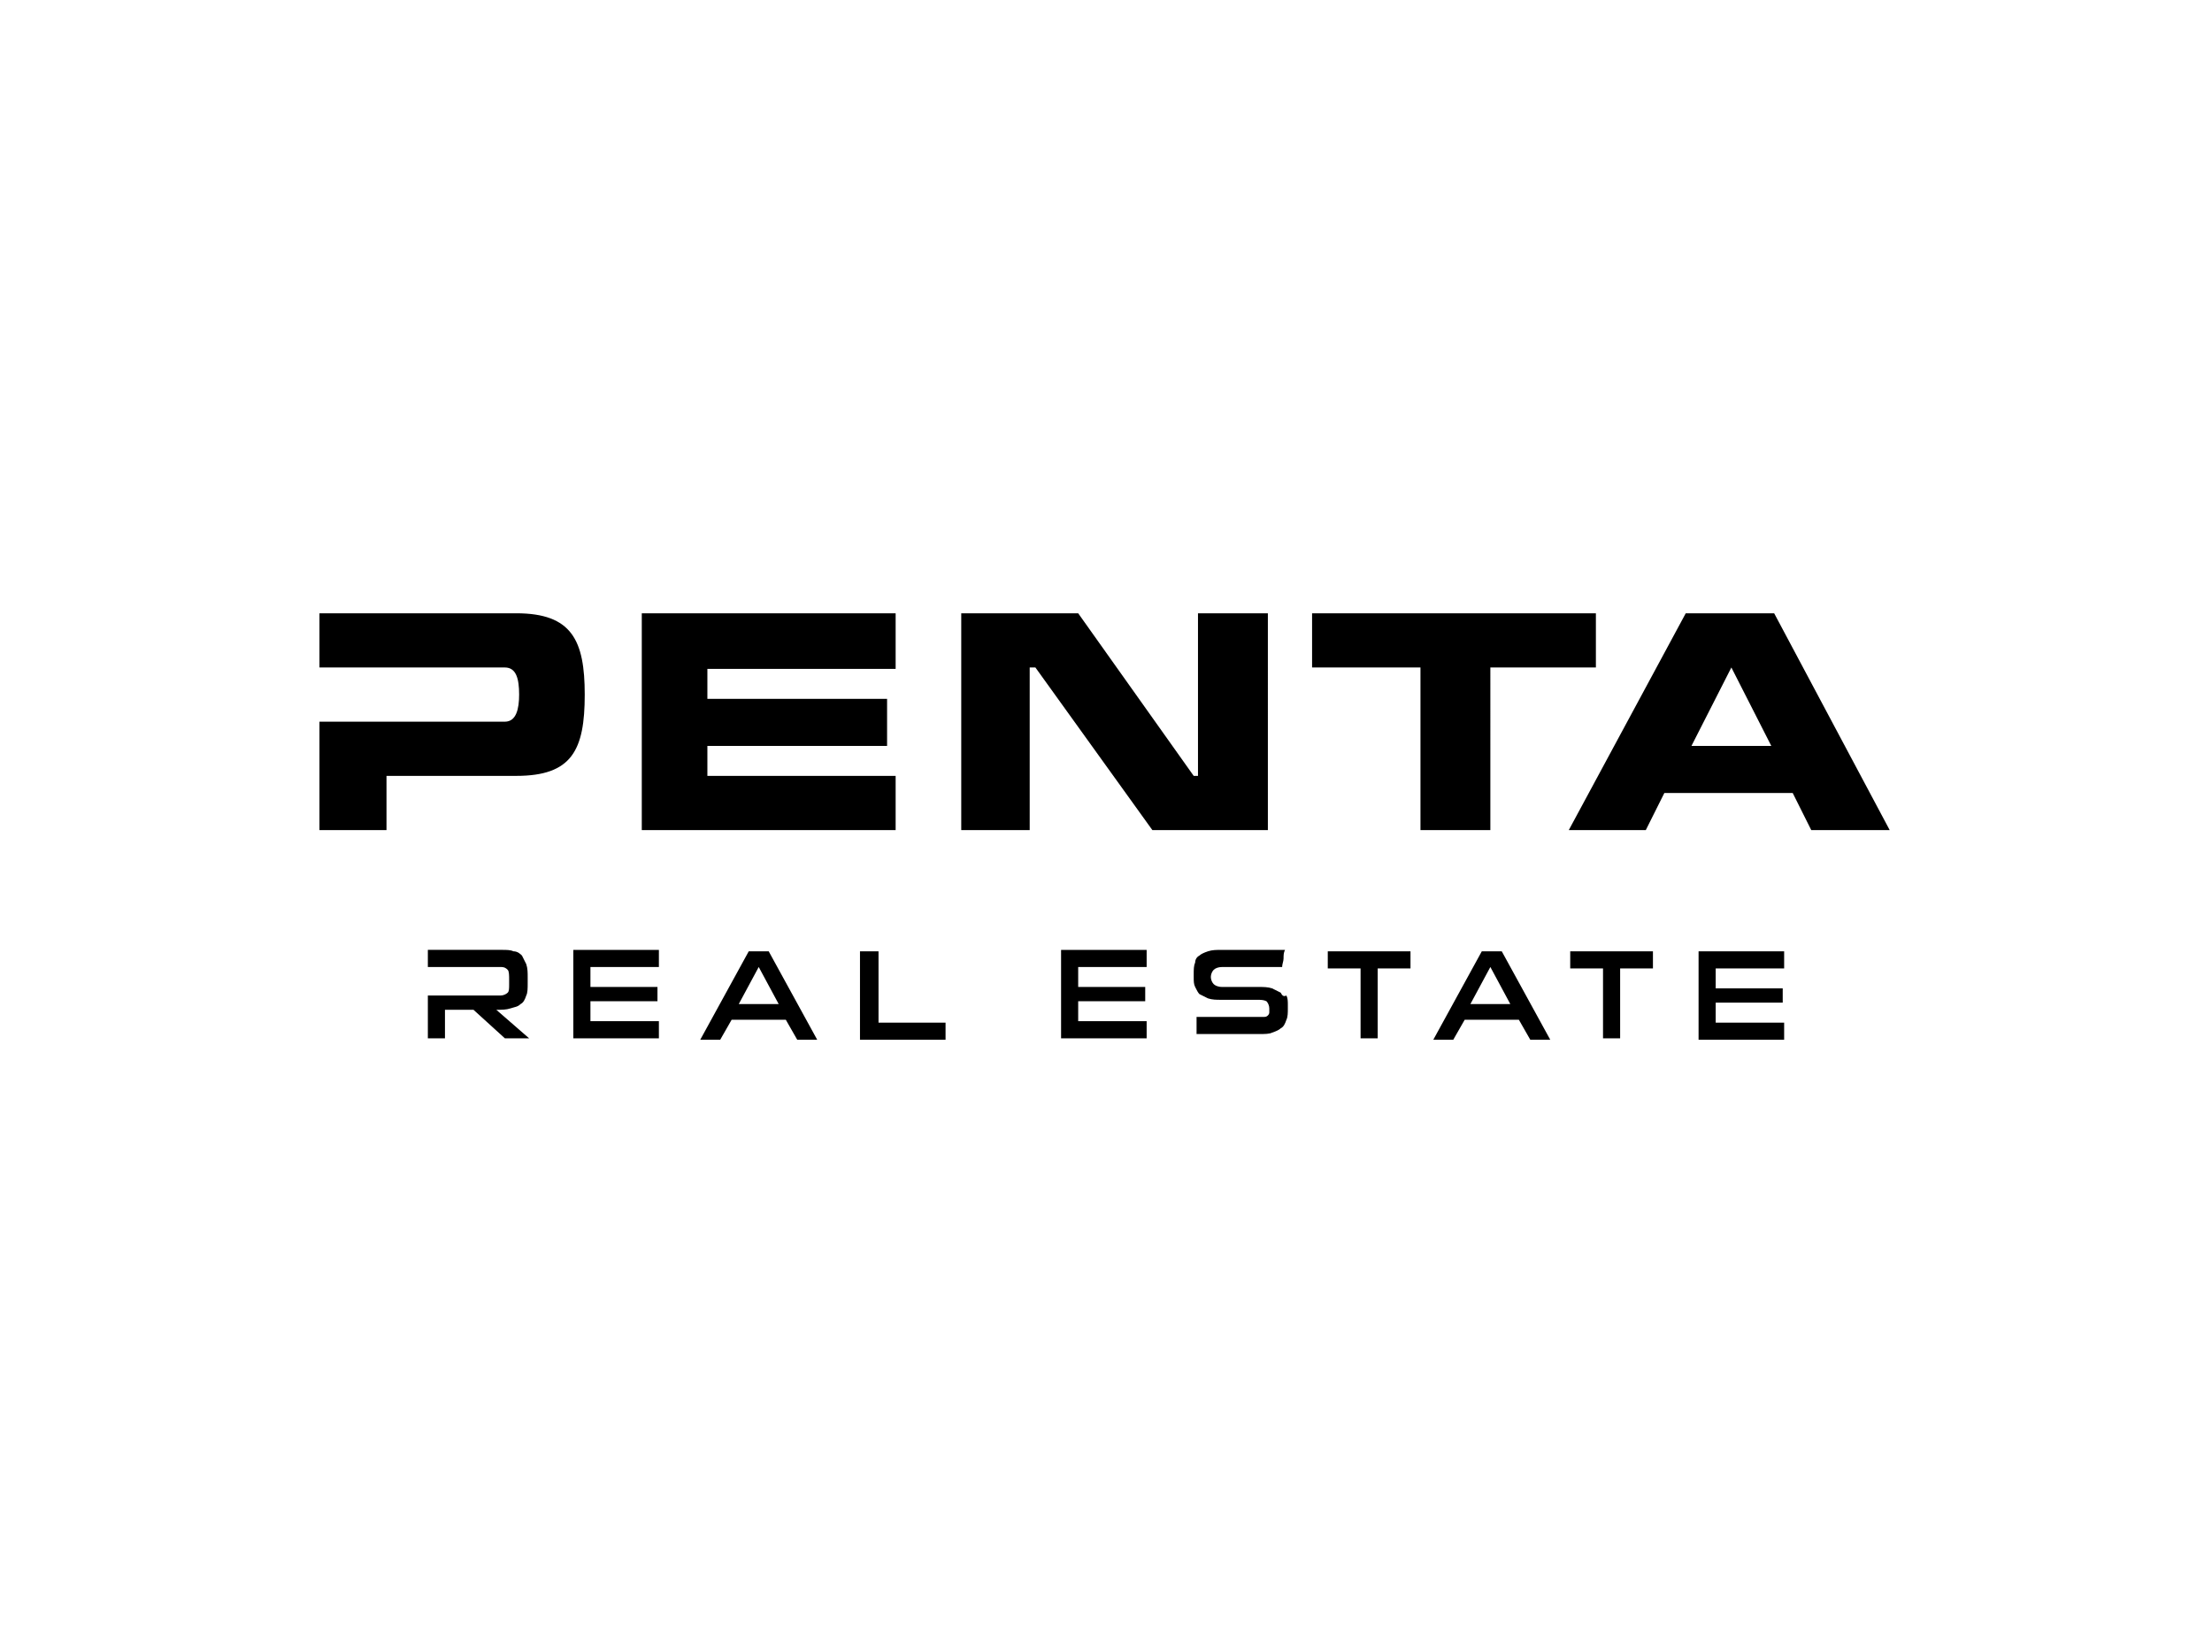<svg xmlns="http://www.w3.org/2000/svg" xmlns:xlink="http://www.w3.org/1999/xlink" id="Layer_1" x="0px" y="0px" viewBox="0 0 155.1 115.8" style="enable-background:new 0 0 155.1 115.8;" xml:space="preserve"><style type="text/css">	.st0{clip-path:url(#SVGID_2_);}	.st1{clip-path:url(#SVGID_4_);}</style><g>	<g>		<defs>			<rect id="SVGID_1_" x="-23.8" y="10.8" width="202.7" height="94.3"></rect>		</defs>		<clipPath id="SVGID_2_">			<use xlink:href="#SVGID_1_" style="overflow:visible;"></use>		</clipPath>		<g class="st0">			<defs>				<rect id="SVGID_3_" x="-23.8" y="10.8" width="202.7" height="94.3"></rect>			</defs>			<clipPath id="SVGID_4_">				<use xlink:href="#SVGID_3_" style="overflow:visible;"></use>			</clipPath>			<path class="st1" d="M36.2,43H22.4v3.8h13c0.8,0,1,0.8,1,1.9c0,1-0.2,1.9-1,1.9h-13v7.6h4.7v-3.8h9.1c3.9,0,4.8-1.8,4.8-5.7     C41,44.9,40.1,43,36.2,43 M45,58.2h17.8v-3.8H49.6v-2.1h12.6v-3.3H49.6v-2.1h13.2V43H45V58.2z M112,43H92v3.8h7.6v11.4h4.9V46.8     h7.4V43z M124.4,43h-6.2l-8.2,15.2h5.4l1.3-2.6h9l1.3,2.6h5.5L124.4,43z M118.6,52.3l2.8-5.5l2.8,5.5H118.6z M84,54.4l-0.3,0     L75.6,43h-8.2v15.2h4.8l0-11.4l0.4,0l8.2,11.4h8.1V43H84L84,54.4z"></path>			<path class="st1" d="M52.5,66.7l-3.4,6.2h1.4l0.8-1.4h3.8l0.8,1.4h1.4l-3.4-6.2H52.5z M51.8,70.4l1.4-2.6l1.4,2.6H51.8z      M110.1,67.9h2.3v4.9h1.2v-4.9h2.3v-1.2h-5.8V67.9z M61.5,66.7h-1.2v6.2h6v-1.2h-4.7V66.7z M35.8,70.7c0.3-0.1,0.5-0.1,0.7-0.3     c0.2-0.1,0.3-0.3,0.4-0.6c0.1-0.2,0.1-0.5,0.1-0.9v-0.4c0-0.3,0-0.6-0.1-0.9c-0.1-0.2-0.2-0.4-0.3-0.6c-0.1-0.1-0.3-0.3-0.6-0.3     c-0.2-0.1-0.5-0.1-0.8-0.1H30v1.2h5.1c0.3,0,0.4,0.1,0.5,0.2c0.1,0.1,0.1,0.4,0.1,0.7v0.3c0,0.3,0,0.5-0.1,0.6     c-0.1,0.1-0.3,0.2-0.5,0.2H30v3h1.2v-2h2l2.2,2h1.7l-2.3-2C35.2,70.8,35.5,70.8,35.8,70.7 M40.2,72.8h6v-1.2h-4.8v-1.4h4.7v-1     h-4.7v-1.4h4.8v-1.2h-6V72.8z M74.4,72.8h6v-1.2h-4.8v-1.4h4.7v-1h-4.7v-1.4h4.8v-1.2h-6V72.8z M125.1,67.9v-1.2h-6v6.2h6v-1.2     h-4.8v-1.4h4.7v-1h-4.7v-1.4H125.1z M103.9,66.7l-3.4,6.2h1.4l0.8-1.4h3.8l0.8,1.4h1.4l-3.4-6.2H103.9z M103.1,70.4l1.4-2.6     l1.4,2.6H103.1z M93.1,67.9h2.3v4.9h1.2v-4.9h2.3v-1.2h-5.8V67.9z M89.8,69.6c-0.2-0.1-0.4-0.2-0.6-0.3c-0.3-0.1-0.6-0.1-1-0.1     h-2.5c-0.3,0-0.5-0.1-0.6-0.2c-0.1-0.1-0.2-0.3-0.2-0.5c0-0.2,0.1-0.4,0.2-0.5c0.1-0.1,0.3-0.2,0.6-0.2h4.2     c0-0.2,0.1-0.4,0.1-0.6c0-0.2,0-0.4,0.1-0.6h-4.4c-0.4,0-0.7,0-1,0.1c-0.3,0.1-0.5,0.2-0.6,0.3c-0.2,0.1-0.3,0.3-0.3,0.5     c-0.1,0.2-0.1,0.5-0.1,0.8v0.2c0,0.3,0,0.5,0.1,0.7c0.1,0.2,0.2,0.4,0.3,0.5c0.2,0.1,0.4,0.2,0.6,0.3c0.3,0.1,0.6,0.1,0.9,0.1     h2.5c0.3,0,0.5,0,0.7,0.1c0.1,0.1,0.2,0.3,0.2,0.5c0,0.1,0,0.2,0,0.3c0,0.1-0.1,0.2-0.1,0.2c-0.1,0.1-0.2,0.1-0.3,0.1     c-0.1,0-0.3,0-0.4,0h-4.3c0,0.2,0,0.4,0,0.6c0,0.2,0,0.4,0,0.6h4.4c0.4,0,0.7,0,0.9-0.1c0.3-0.1,0.5-0.2,0.6-0.3     c0.2-0.1,0.3-0.3,0.4-0.6c0.1-0.2,0.1-0.5,0.1-0.8v-0.2c0-0.3,0-0.5-0.1-0.7C90,69.9,89.9,69.8,89.8,69.6"></path>		</g>	</g></g></svg>